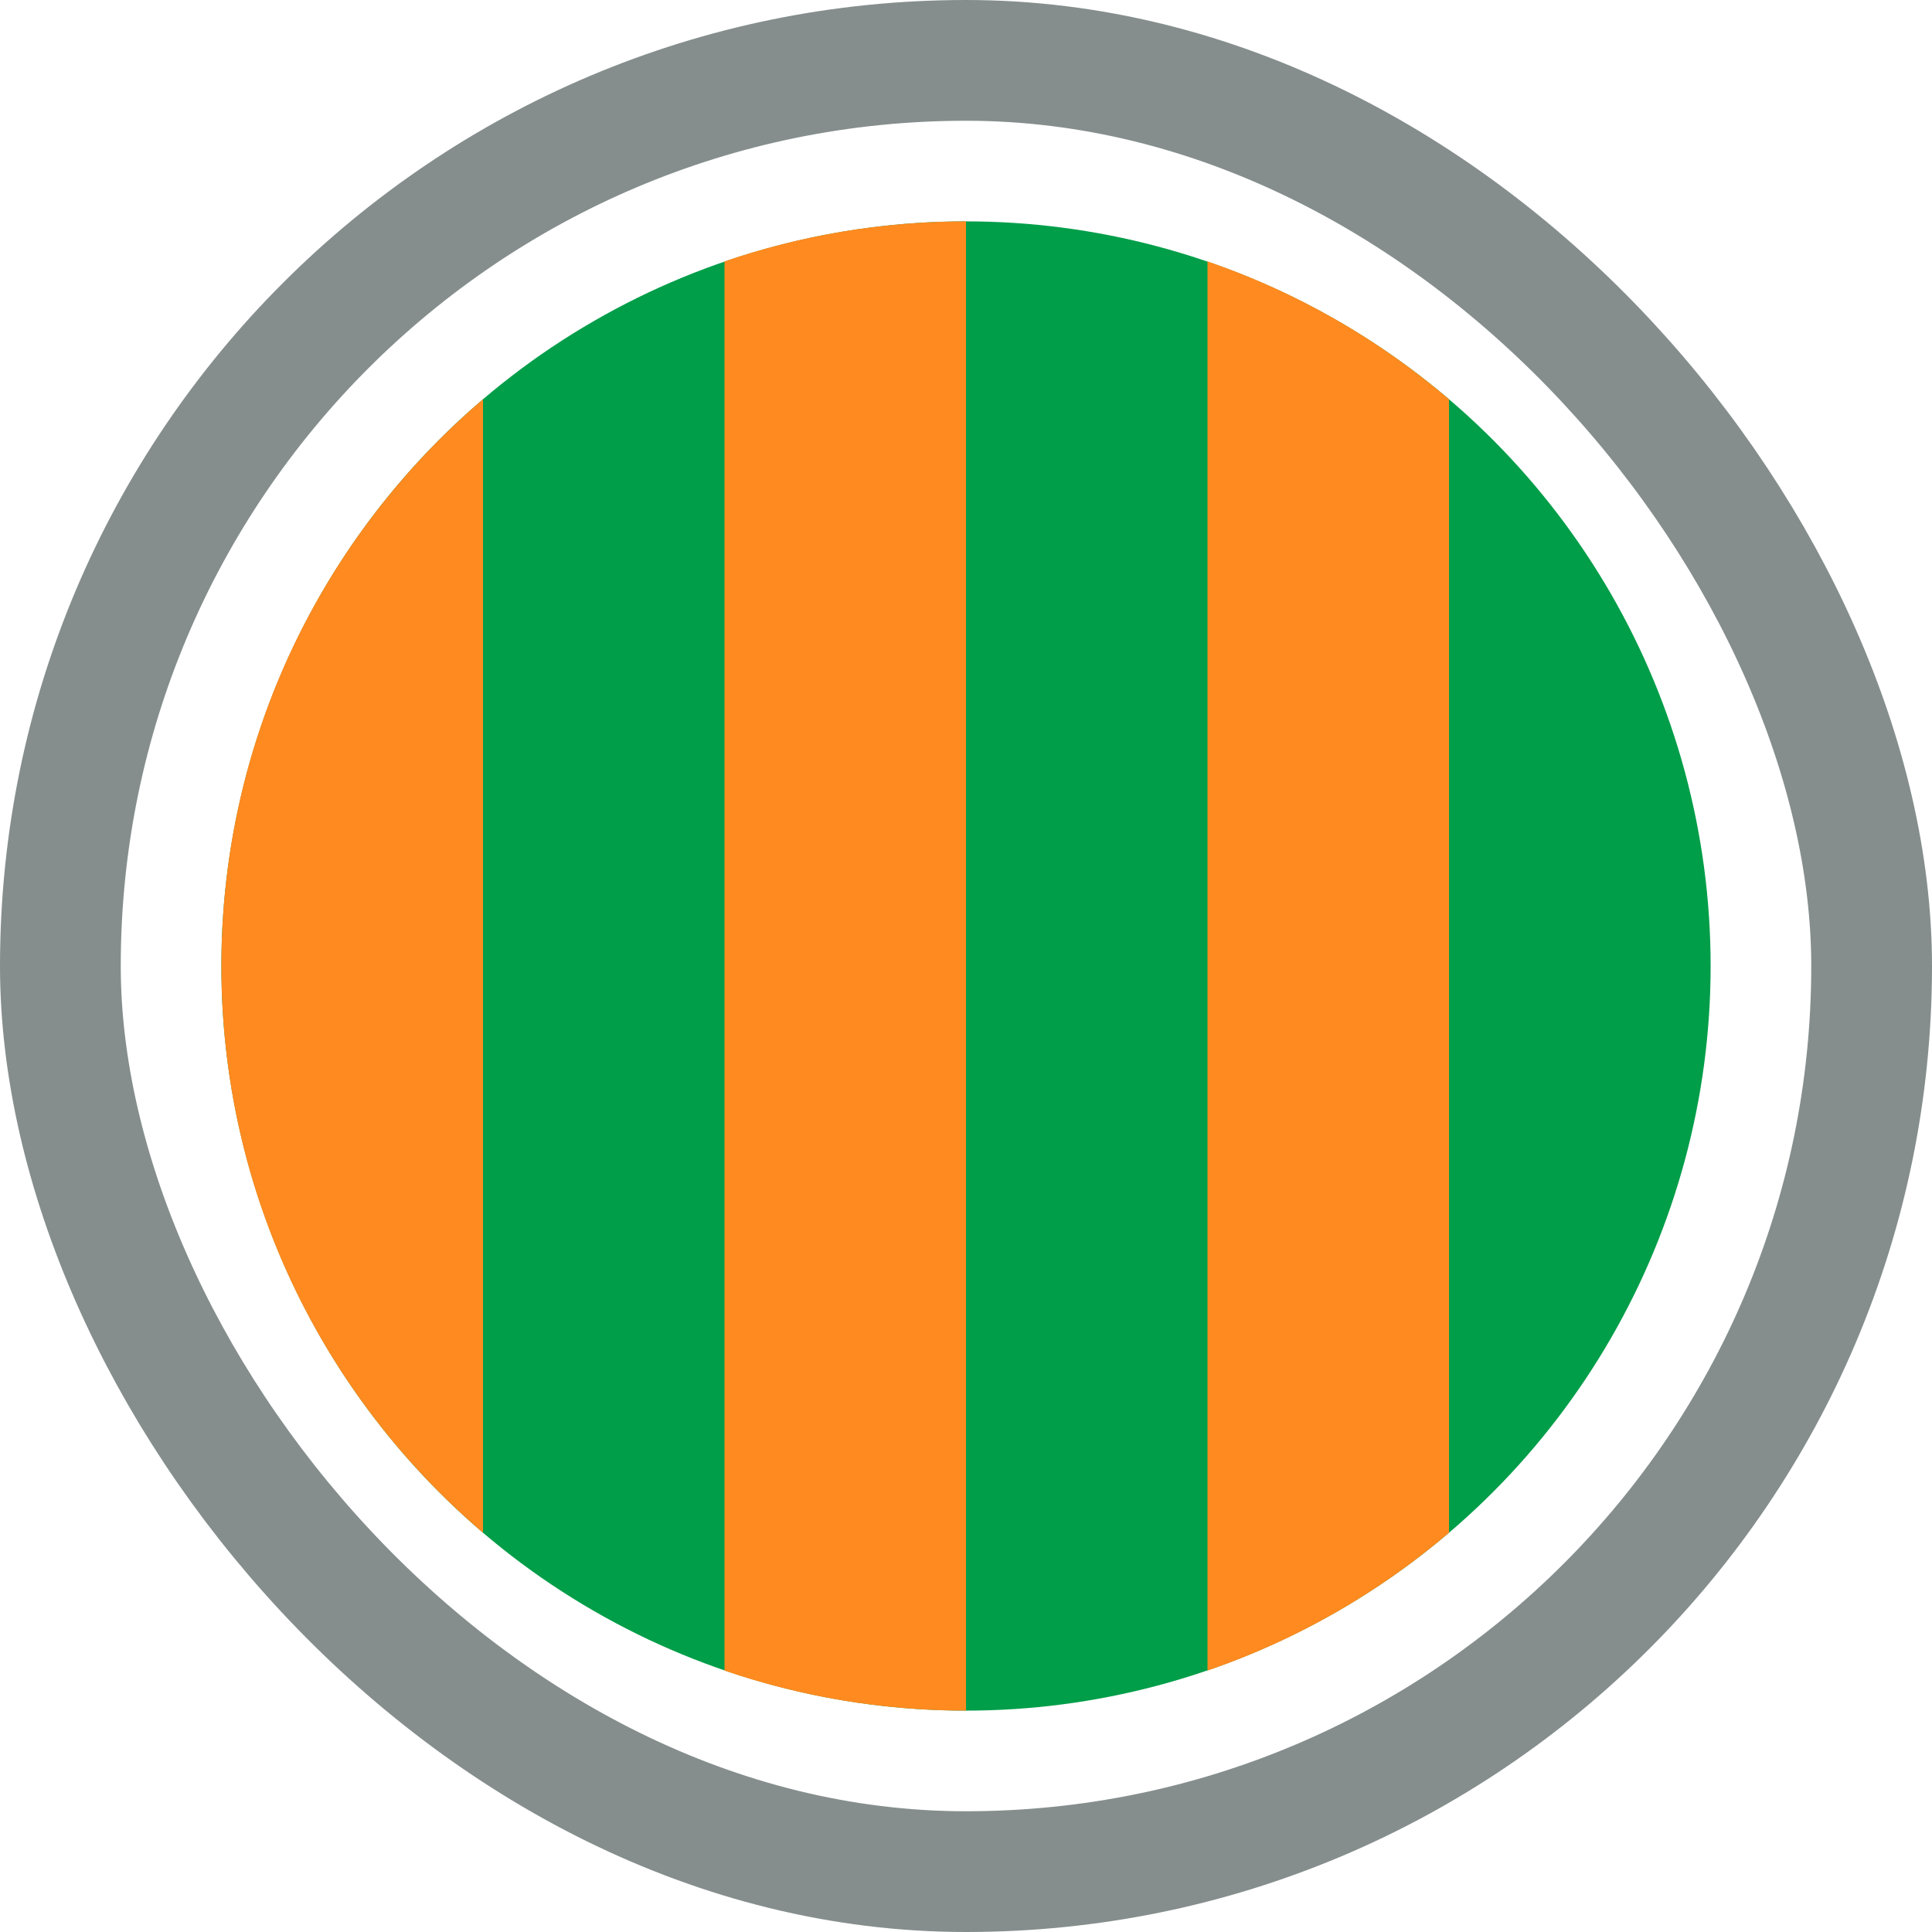 <svg width="96" height="96" viewBox="0 0 96 96" fill="none" xmlns="http://www.w3.org/2000/svg">
<g clip-path="url(#clip0_2832_7352)">
<circle cx="48" cy="48" r="37" fill="#009E49"/>
<path fill-rule="evenodd" clip-rule="evenodd" d="M24 19.839C16.044 26.625 11 36.724 11 48C11 59.276 16.044 69.375 24 76.161V19.839ZM72 76.161C68.502 79.145 64.442 81.489 60 83.011V12.989C64.442 14.511 68.502 16.855 72 19.839V76.161ZM48 11V85C43.8 85 39.763 84.3 36 83.011V12.989C39.763 11.7 43.8 11 48 11Z" fill="#FF8A1F"/>
<rect x="3" y="3" width="90" height="90" rx="45" stroke="#858E8D" stroke-width="6" stroke-linejoin="round"/>
</g>
<defs>
<clipPath id="clip0_2832_7352">
<rect width="96" height="96" fill="white"/>
</clipPath>
</defs>
</svg>
